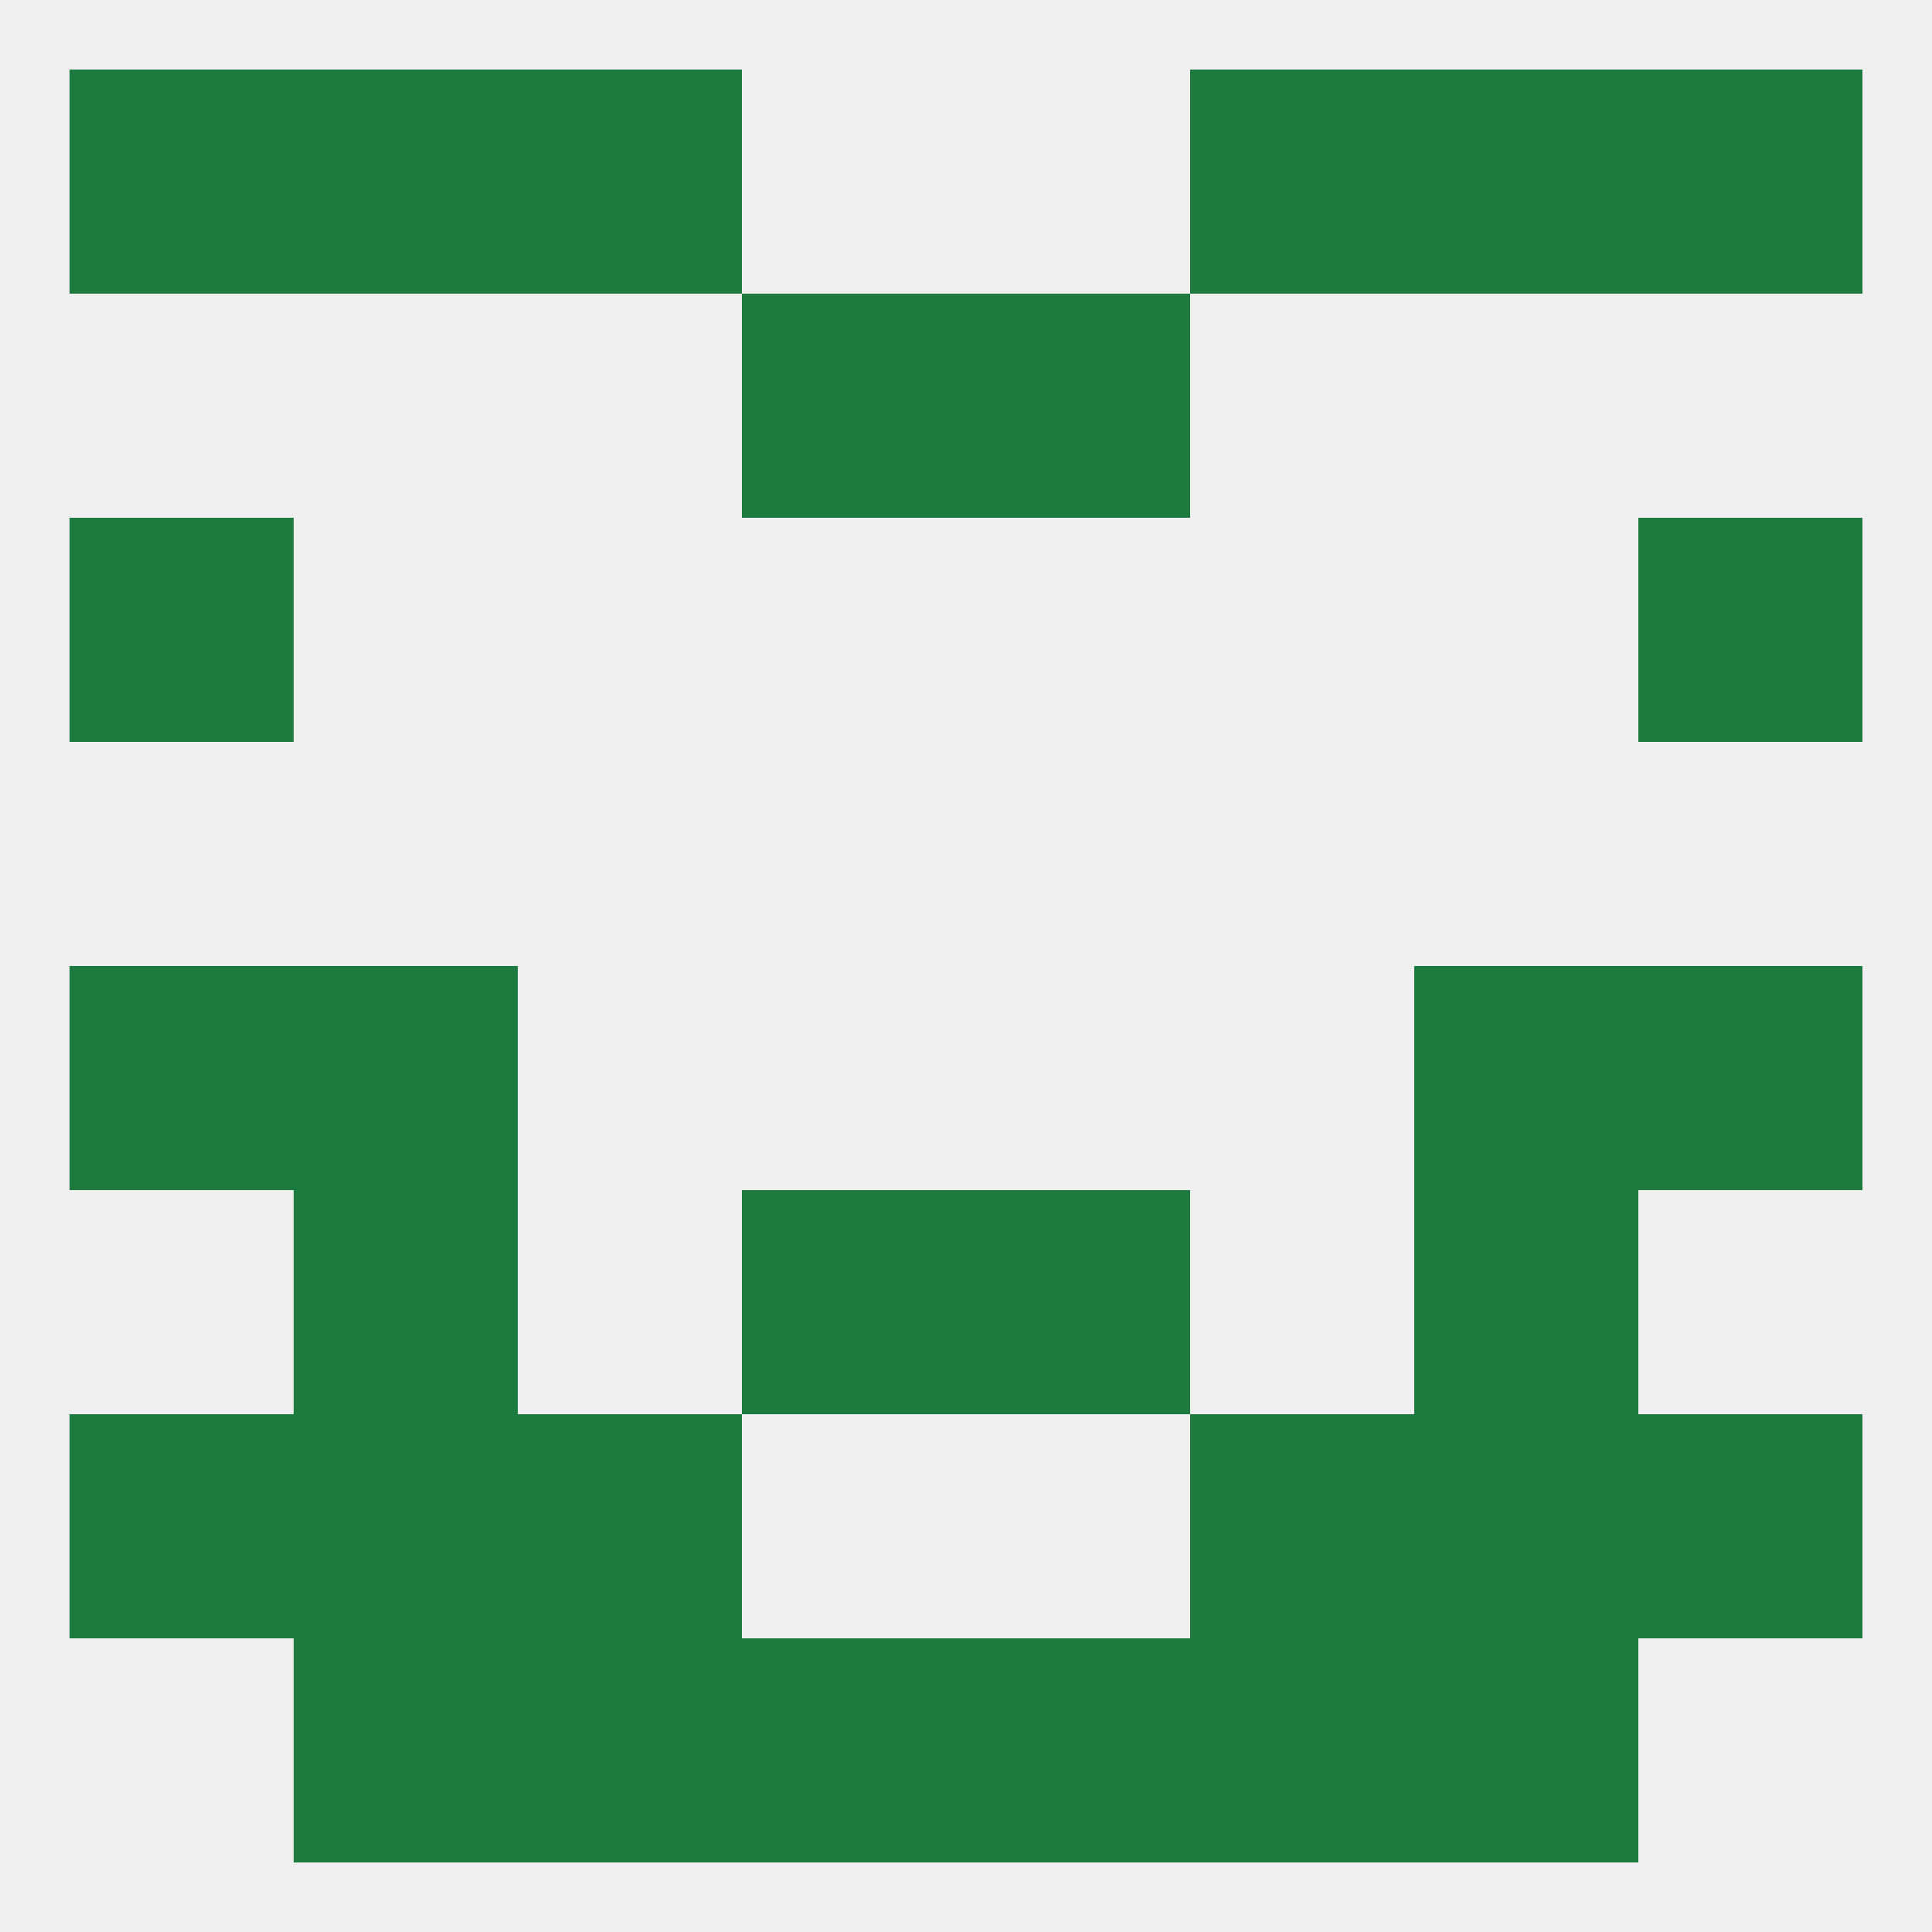 
<!--   <?xml version="1.0"?> -->
<svg version="1.1" baseprofile="full" xmlns="http://www.w3.org/2000/svg" xmlns:xlink="http://www.w3.org/1999/xlink" xmlns:ev="http://www.w3.org/2001/xml-events" width="250" height="250" viewBox="0 0 250 250" >
	<rect width="100%" height="100%" fill="rgba(240,240,240,255)"/>

	<rect x="9" y="125" width="29" height="29" fill="rgba(29,123,63,255)"/>
	<rect x="212" y="125" width="29" height="29" fill="rgba(29,123,63,255)"/>
	<rect x="38" y="125" width="29" height="29" fill="rgba(29,123,63,255)"/>
	<rect x="183" y="125" width="29" height="29" fill="rgba(29,123,63,255)"/>
	<rect x="38" y="154" width="29" height="29" fill="rgba(29,123,63,255)"/>
	<rect x="183" y="154" width="29" height="29" fill="rgba(29,123,63,255)"/>
	<rect x="96" y="154" width="29" height="29" fill="rgba(29,123,63,255)"/>
	<rect x="125" y="154" width="29" height="29" fill="rgba(29,123,63,255)"/>
	<rect x="9" y="67" width="29" height="29" fill="rgba(29,123,63,255)"/>
	<rect x="212" y="67" width="29" height="29" fill="rgba(29,123,63,255)"/>
	<rect x="96" y="38" width="29" height="29" fill="rgba(29,123,63,255)"/>
	<rect x="125" y="38" width="29" height="29" fill="rgba(29,123,63,255)"/>
	<rect x="183" y="212" width="29" height="29" fill="rgba(29,123,63,255)"/>
	<rect x="96" y="212" width="29" height="29" fill="rgba(29,123,63,255)"/>
	<rect x="125" y="212" width="29" height="29" fill="rgba(29,123,63,255)"/>
	<rect x="67" y="212" width="29" height="29" fill="rgba(29,123,63,255)"/>
	<rect x="154" y="212" width="29" height="29" fill="rgba(29,123,63,255)"/>
	<rect x="38" y="212" width="29" height="29" fill="rgba(29,123,63,255)"/>
	<rect x="9" y="183" width="29" height="29" fill="rgba(29,123,63,255)"/>
	<rect x="212" y="183" width="29" height="29" fill="rgba(29,123,63,255)"/>
	<rect x="67" y="183" width="29" height="29" fill="rgba(29,123,63,255)"/>
	<rect x="154" y="183" width="29" height="29" fill="rgba(29,123,63,255)"/>
	<rect x="38" y="183" width="29" height="29" fill="rgba(29,123,63,255)"/>
	<rect x="183" y="183" width="29" height="29" fill="rgba(29,123,63,255)"/>
	<rect x="183" y="9" width="29" height="29" fill="rgba(29,123,63,255)"/>
	<rect x="67" y="9" width="29" height="29" fill="rgba(29,123,63,255)"/>
	<rect x="154" y="9" width="29" height="29" fill="rgba(29,123,63,255)"/>
	<rect x="9" y="9" width="29" height="29" fill="rgba(29,123,63,255)"/>
	<rect x="212" y="9" width="29" height="29" fill="rgba(29,123,63,255)"/>
	<rect x="38" y="9" width="29" height="29" fill="rgba(29,123,63,255)"/>
</svg>
